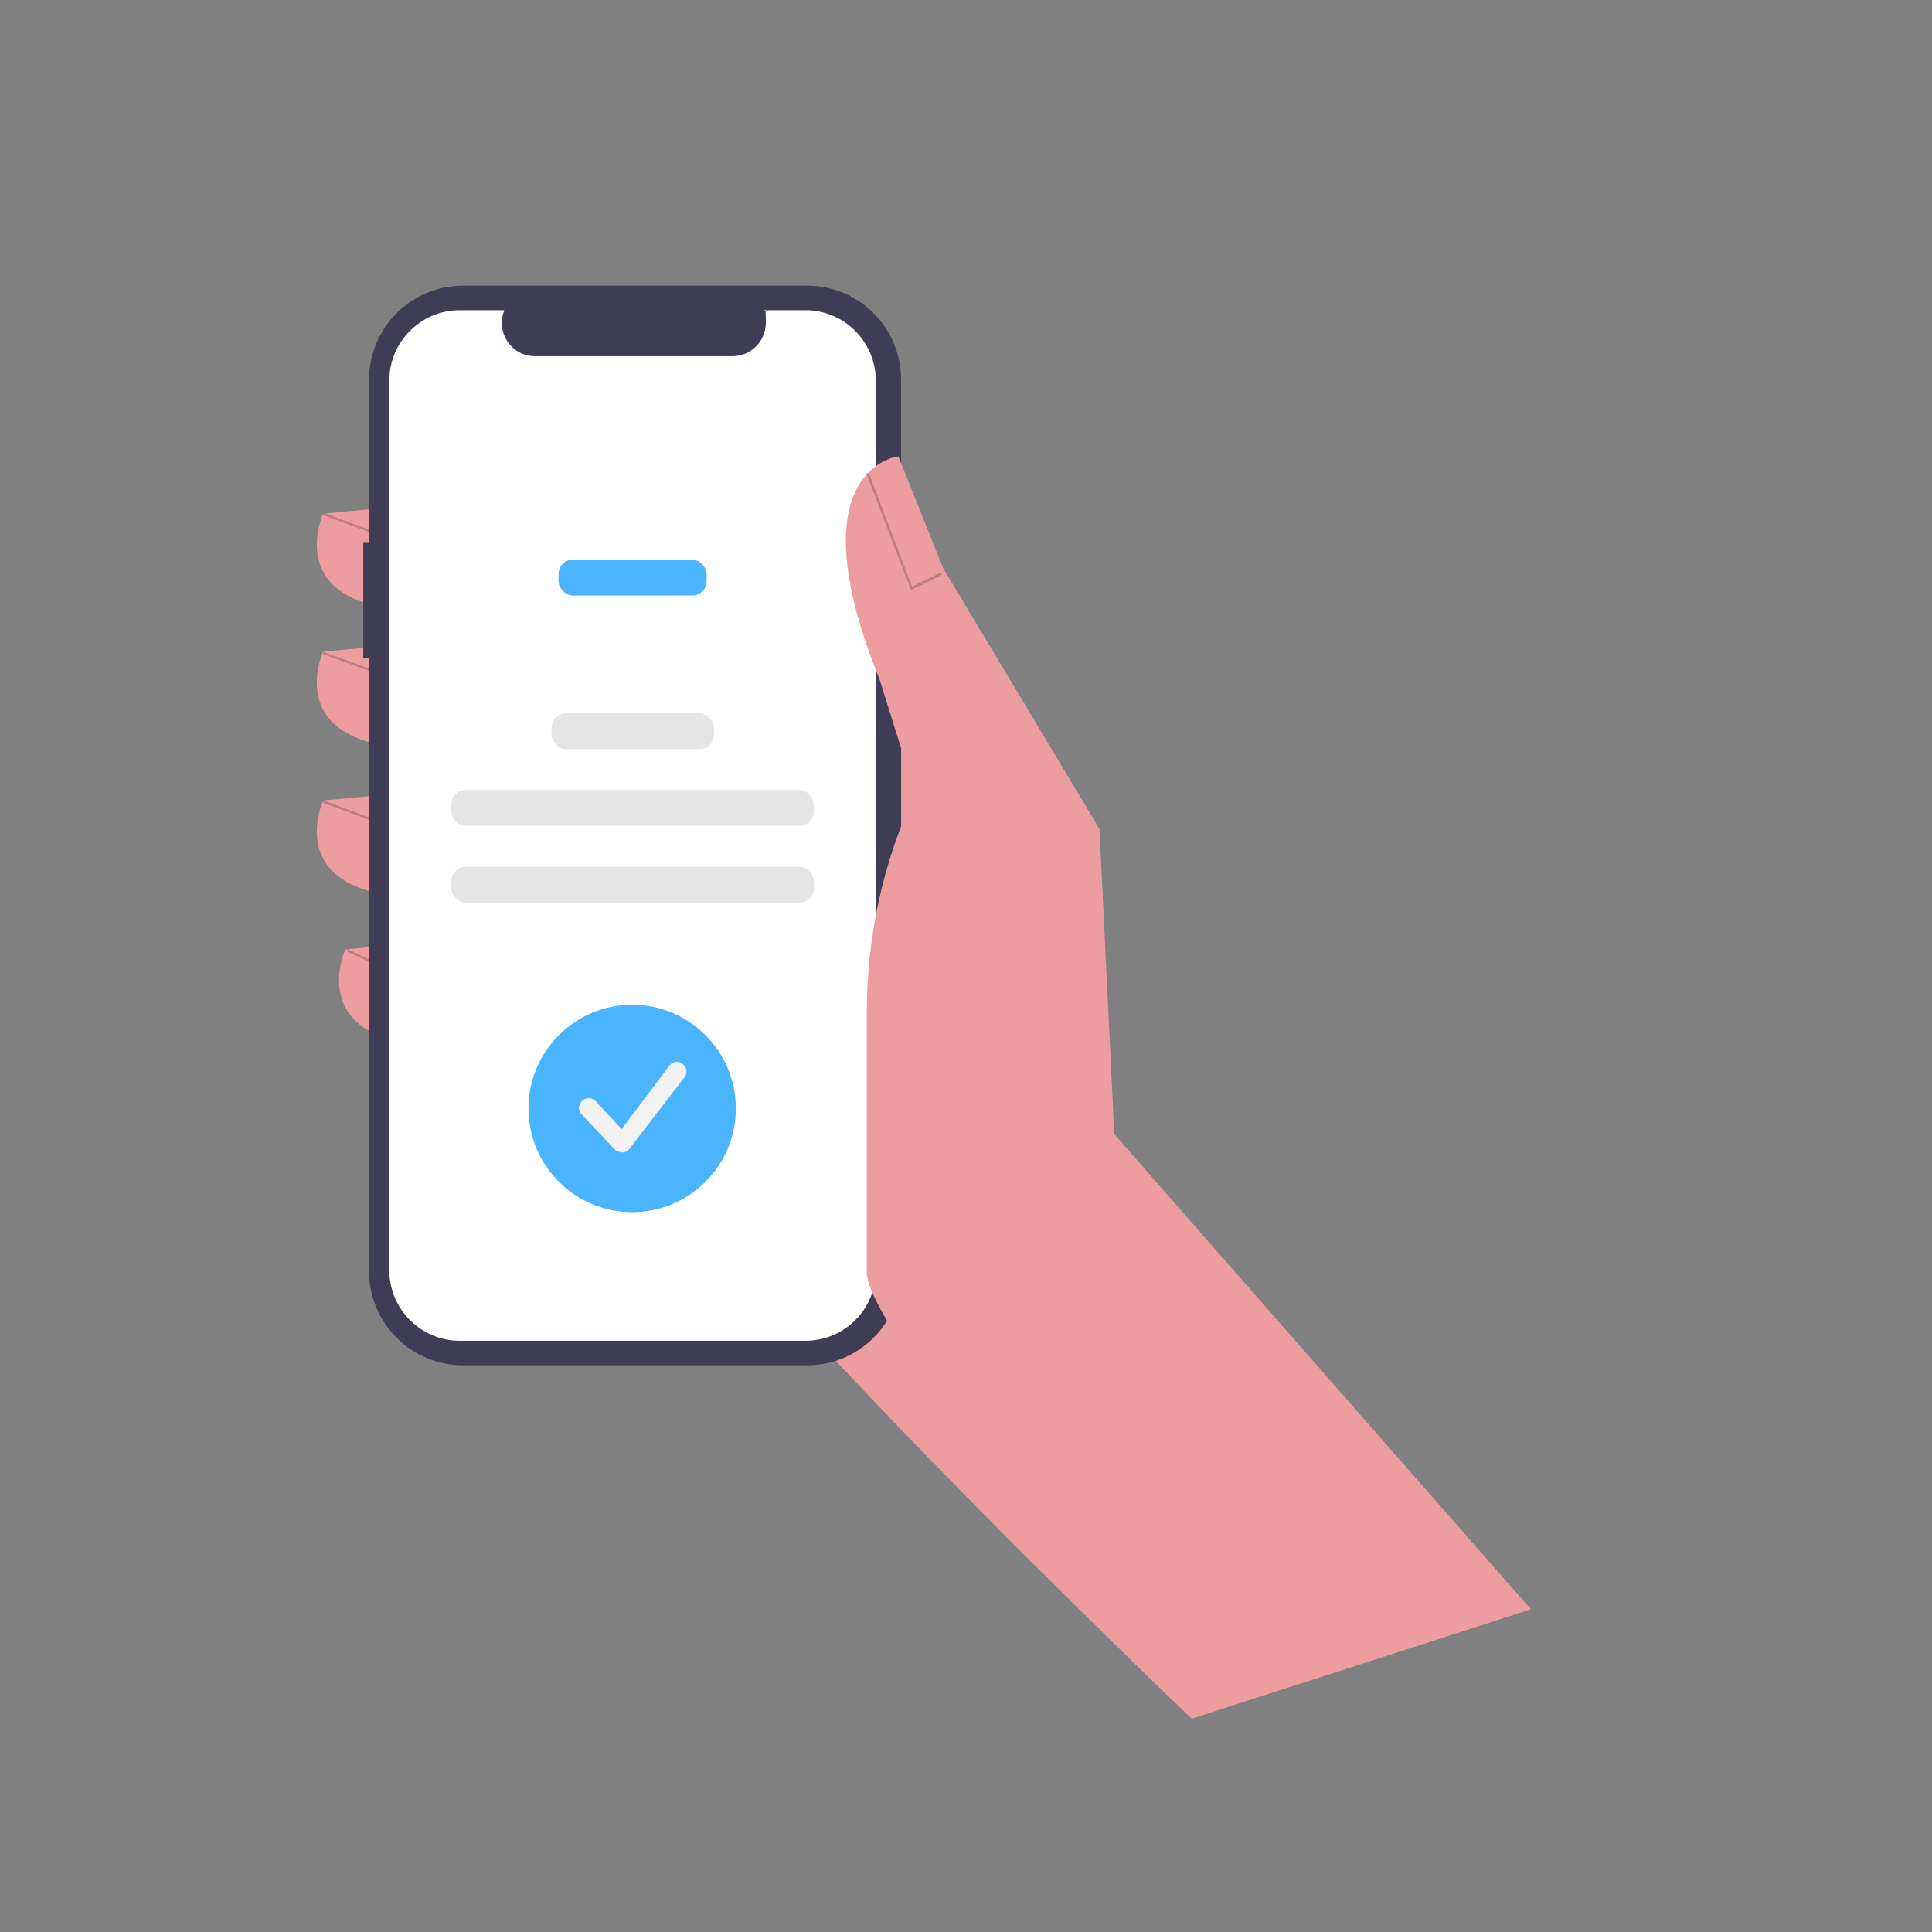 <?xml version="1.0" encoding="UTF-8"?>
<svg id="_レイヤー_2" xmlns="http://www.w3.org/2000/svg" version="1.1" viewBox="0 0 495.7 495.7">
  <rect x="0" y="0" width="495.7" height="495.7" fill="#808080" stroke="none"/>
  <!-- Generator: Adobe Illustrator 29.0.1, SVG Export Plug-In . SVG Version: 2.1.0 Build 192)  -->
  <defs>
    <style>
      .st0 {
        fill: none;
      }

      .st1 {
        opacity: .2;
      }

      .st1, .st2 {
        isolation: isolate;
      }

      .st3 {
        fill: #3f3d56;
      }

      .st4 {
        fill: #ed9da0;
      }

      .st5 {
        fill: #e5e5e5;
      }

      .st6 {
        fill: #fff;
      }

      .st2, .st7 {
        fill: #4bb4ff;
      }

      .st8 {
        fill: #f2f2f2;
      }
    </style>
  </defs>
  <g id="_レイヤー_1-2">
    <g>
      <path class="st4" d="M302.9,382l3.1,59.2s-130.4-124.1-146.6-160.4c-16.2-36.3,14.3-126.1,14.3-126.1l67.8,37.2,61.4,190Z"/>
      <path class="st4" d="M103,129.9l-20.1,1.9s-10.5,22.9,22,24.8l-1.9-26.8Z"/>
      <path class="st4" d="M103,165.3l-20.1,1.9s-10.5,22.9,22,24.8l-1.9-26.8Z"/>
      <path class="st4" d="M103,203.5l-20.1,1.9s-10.5,22.9,22,24.8l-1.9-26.8Z"/>
      <path class="st4" d="M108.7,241.7l-20.1,1.9s-10.5,22.9,22,24.8l-1.9-26.8Z"/>
      <path class="st3" d="M93.2,139.1h1.5v-41.7c0-13.3,10.8-24.1,24.1-24.1h88.3c13.3,0,24.1,10.8,24.1,24.1h0v228.8c0,13.3-10.8,24.1-24.1,24.1h-88.3c-13.3,0-24.1-10.8-24.1-24.1h0v-157.4h-1.5v-29.7h0Z"/>
      <path class="st6" d="M117.9,79.6h11.5c-1.8,4.4.3,9.4,4.7,11.2,1,.4,2.1.6,3.2.6h50.6c4.7,0,8.6-3.8,8.6-8.6s-.2-2.2-.6-3.2h10.8c9.9,0,18,8.1,18,18v228.4c0,10-8.1,18-18,18h-88.8c-9.9,0-18-8.1-18-18h0V97.6c0-9.9,8.1-18,18-18h0Z"/>
      <rect class="st2" x="143.3" y="143.6" width="38" height="9.2" rx="3.7" ry="3.7"/>
      <rect class="st5" x="141.5" y="183" width="41.7" height="9.2" rx="3.7" ry="3.7"/>
      <rect class="st5" x="115.8" y="202.7" width="93" height="9.2" rx="3.7" ry="3.7"/>
      <rect class="st5" x="115.8" y="222.4" width="93" height="9.2" rx="3.7" ry="3.7"/>
      <path class="st4" d="M392.8,412.9l-5.9-6.7-101-115.2-3.8-78.3-40.1-66.9-11.5-28.7s-26.8,2.9-4.8,57.3l9.1,29.1h0c-8.2,17.6-12.4,36.8-12.4,56.2v66.8c0,15.7,74.9,101.4,83.6,114.4h0l86.8-28h0Z"/>
      <path class="st1" d="M233.7,151.4l8-3.9-.3-.6-7.4,3.6-11.1-29.2-.6.2,11.4,29.8h0Z"/>
      <rect class="st1" x="88.5" y="127.7" width=".6" height="12.6" transform="translate(-67.6 171.1) rotate(-69.8)"/>
      <rect class="st1" x="88.5" y="163.5" width=".6" height="12.6" transform="translate(-101.2 194.4) rotate(-69.8)"/>
      <rect class="st1" x="88.5" y="201.7" width=".6" height="12.6" transform="translate(-137 219.4) rotate(-69.8)"/>
      <rect class="st1" x="91.7" y="242.2" width=".6" height="6.4" transform="translate(-169.1 222.1) rotate(-64.4)"/>
      <circle class="st7" cx="162.2" cy="284.4" r="26.6"/>
      <path class="st8" d="M159.4,295.6c-.6,0-1.3-.3-1.7-.7l-8.4-8.9c-1-1-1-2.5,0-3.5,1-1,2.5-1,3.5,0l6.7,7.2,12.4-16.5c1-1,2.5-1,3.5,0,1,1,1,2.5,0,3.5l-14.1,18.3c-.5.5-1.1.7-1.7.7h0Z"/>
    </g>
    <rect class="st0" width="495.7" height="495.7"/>
  </g>
</svg>